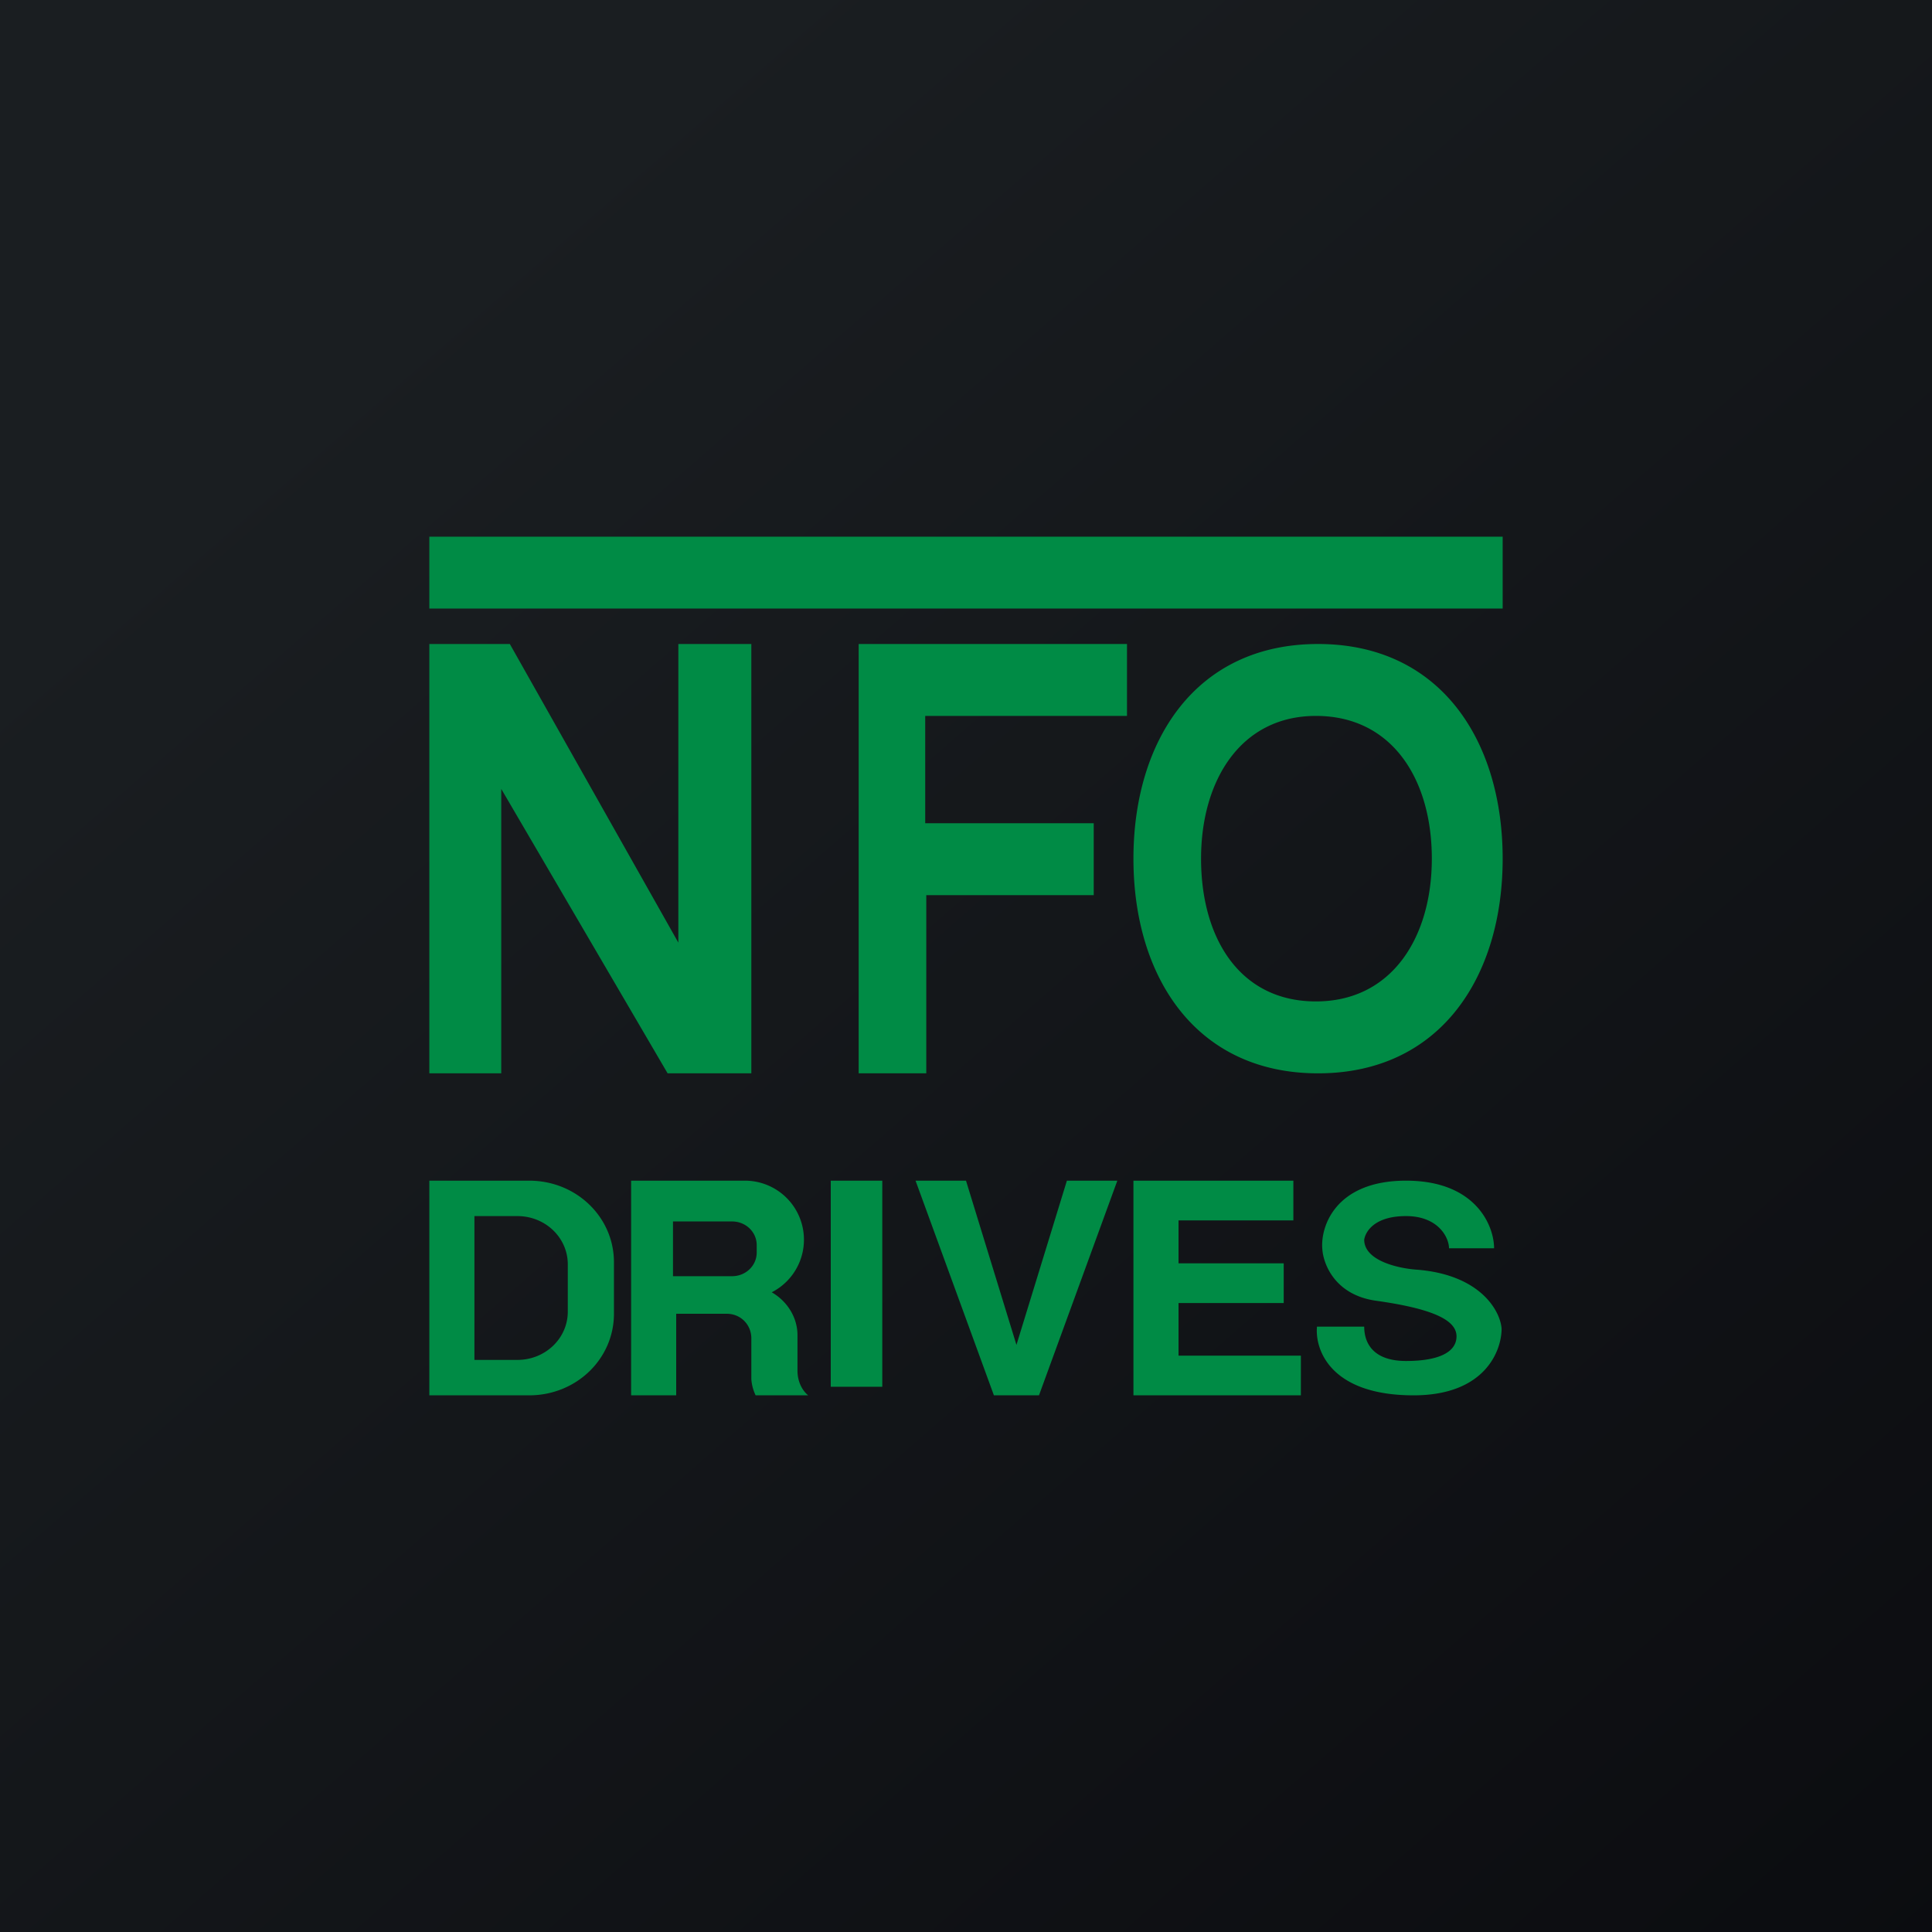 <!-- by TradingView --><svg width="18" height="18" viewBox="0 0 18 18" xmlns="http://www.w3.org/2000/svg"><path fill="url(#a)" d="M0 0h18v18H0z"/><path d="M6.94 11a.55.55 0 0 1 .25 1.04c.14.08.24.23.24.4v.33c0 .12.06.2.1.23h-.49a.42.42 0 0 1-.04-.15v-.38c0-.13-.1-.23-.23-.23H6.3V13h-.42v-2h1.07Zm2.53 1.53L9.94 11h.47l-.73 2h-.42l-.73-2H9l.47 1.53ZM4.93 11c.44 0 .79.34.79.76v.48c0 .42-.35.76-.79.76H4v-2h.93Zm7.12.37h-1.07v.4h.98v.37h-.98v.49h1.14V13h-1.56v-2h1.49v.37ZM13.1 11c.65 0 .82.42.82.63h-.42c0-.1-.1-.3-.4-.3-.3 0-.38.15-.39.22 0 .2.33.27.5.28.59.05.77.39.78.55 0 .2-.15.62-.82.62-.78 0-.92-.43-.9-.64h.44c0 .16.09.32.39.32.3 0 .47-.08.47-.23 0-.16-.25-.26-.74-.33-.39-.05-.5-.34-.51-.48-.02-.21.12-.64.78-.64Zm-4.88 1.92h-.48V11h.48v1.92Zm-3.8-.25h.4c.26 0 .47-.2.47-.45v-.44c0-.25-.21-.45-.47-.45h-.4v1.34Zm1.85-.78h.55c.13 0 .23-.1.23-.22v-.07c0-.12-.1-.22-.23-.22h-.55v.51Zm.05-3.09V6H7v4h-.78L4.67 7.35V10H4V6h.75l1.58 2.8Zm4.17-2.13H8.62v1h1.57v.67H8.63V10H8V6h2.5v.67ZM12.28 6C13.42 6 14 6.9 14 8s-.58 2-1.72 2c-1.14 0-1.72-.9-1.72-2s.58-2 1.72-2Zm-.02.67c-.7 0-1.07.6-1.07 1.33 0 .74.36 1.33 1.07 1.33.71 0 1.08-.6 1.08-1.33 0-.74-.37-1.33-1.08-1.33Zm1.74-1H4V5h10v.67Z" fill="#008B45"/><defs><linearGradient id="a" x1="3.35" y1="3.12" x2="21.9" y2="24.43" gradientUnits="userSpaceOnUse"><stop stop-color="#1A1E21"/><stop offset="1" stop-color="#06060A"/></linearGradient></defs></svg>